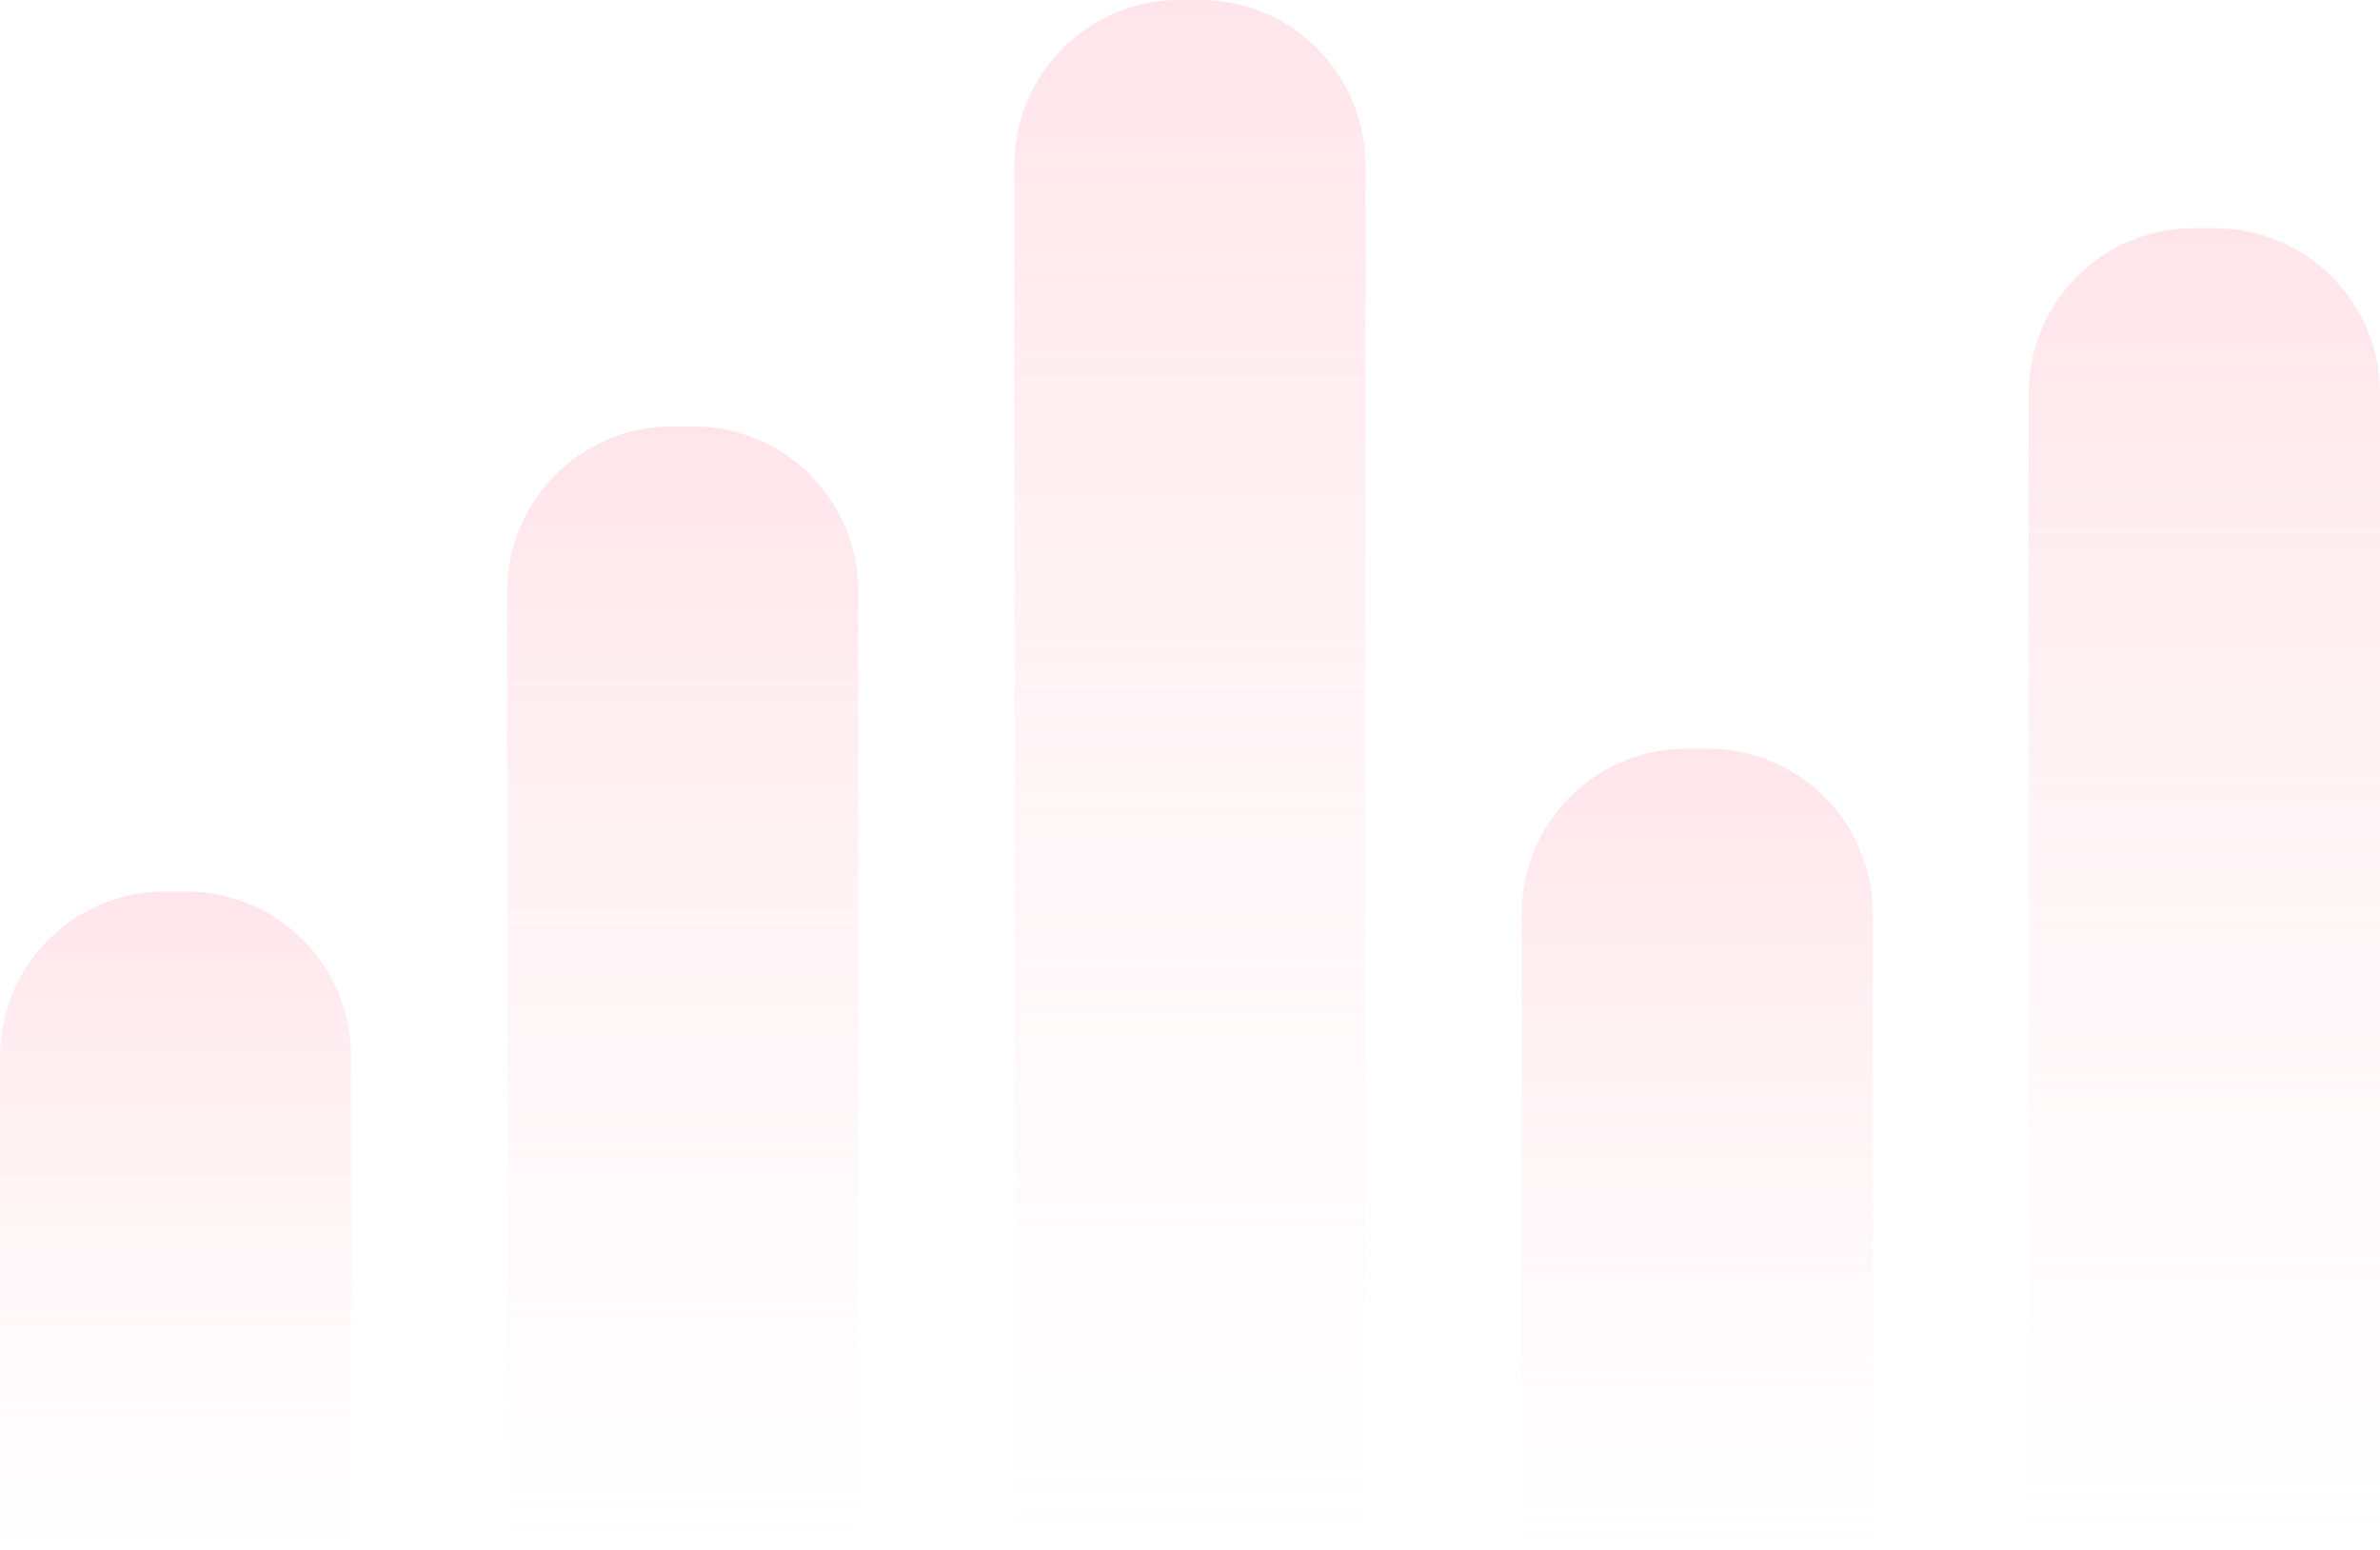 <svg xmlns="http://www.w3.org/2000/svg" xmlns:xlink="http://www.w3.org/1999/xlink" viewBox="0 0 537.31 350"><defs><style>.cls-1,.cls-2,.cls-3,.cls-4,.cls-5,.cls-6{opacity:0.5;}.cls-2{fill:url(#未命名的渐变_86);}.cls-3{fill:url(#未命名的渐变_86-2);}.cls-4{fill:url(#未命名的渐变_86-3);}.cls-5{fill:url(#未命名的渐变_86-4);}.cls-6{fill:url(#未命名的渐变_86-5);}</style><linearGradient id="未命名的渐变_86" x1="268.65" y1="350" x2="268.65" gradientUnits="userSpaceOnUse"><stop offset="0" stop-color="#ffcbd6" stop-opacity="0"/><stop offset="1" stop-color="#ff98ae"/></linearGradient><linearGradient id="未命名的渐变_86-2" x1="154.15" x2="154.15" y2="96.25" xlink:href="#未命名的渐变_86"/><linearGradient id="未命名的渐变_86-3" x1="383.16" x2="383.16" y2="168.97" xlink:href="#未命名的渐变_86"/><linearGradient id="未命名的渐变_86-4" x1="497.67" x2="497.67" y2="51.52" xlink:href="#未命名的渐变_86"/><linearGradient id="未命名的渐变_86-5" x1="39.64" x2="39.64" y2="201.25" xlink:href="#未命名的渐变_86"/></defs><title>how-bg</title><g id="图层_2" data-name="图层 2"><g id="图层_1-2" data-name="图层 1"><g class="cls-1"><path class="cls-2" d="M266.26,0H271a37.25,37.25,0,0,1,37.25,37.25V350a0,0,0,0,1,0,0H229a0,0,0,0,1,0,0V37.25A37.25,37.25,0,0,1,266.26,0Z"/><path class="cls-3" d="M151.75,96.25h4.78a37.25,37.25,0,0,1,37.25,37.25V350a0,0,0,0,1,0,0H114.51a0,0,0,0,1,0,0V133.5A37.25,37.25,0,0,1,151.75,96.25Z"/><path class="cls-4" d="M380.77,169h4.78a37.25,37.25,0,0,1,37.25,37.25V350a0,0,0,0,1,0,0H343.52a0,0,0,0,1,0,0V206.21A37.25,37.25,0,0,1,380.77,169Z"/><path class="cls-5" d="M495.28,51.52h4.78a37.25,37.25,0,0,1,37.25,37.25V350a0,0,0,0,1,0,0H458a0,0,0,0,1,0,0V88.77a37.25,37.25,0,0,1,37.25-37.25Z"/><path class="cls-6" d="M37.25,201.25H42A37.25,37.25,0,0,1,79.27,238.5V350a0,0,0,0,1,0,0H0a0,0,0,0,1,0,0V238.5A37.25,37.25,0,0,1,37.25,201.25Z"/></g></g></g></svg>